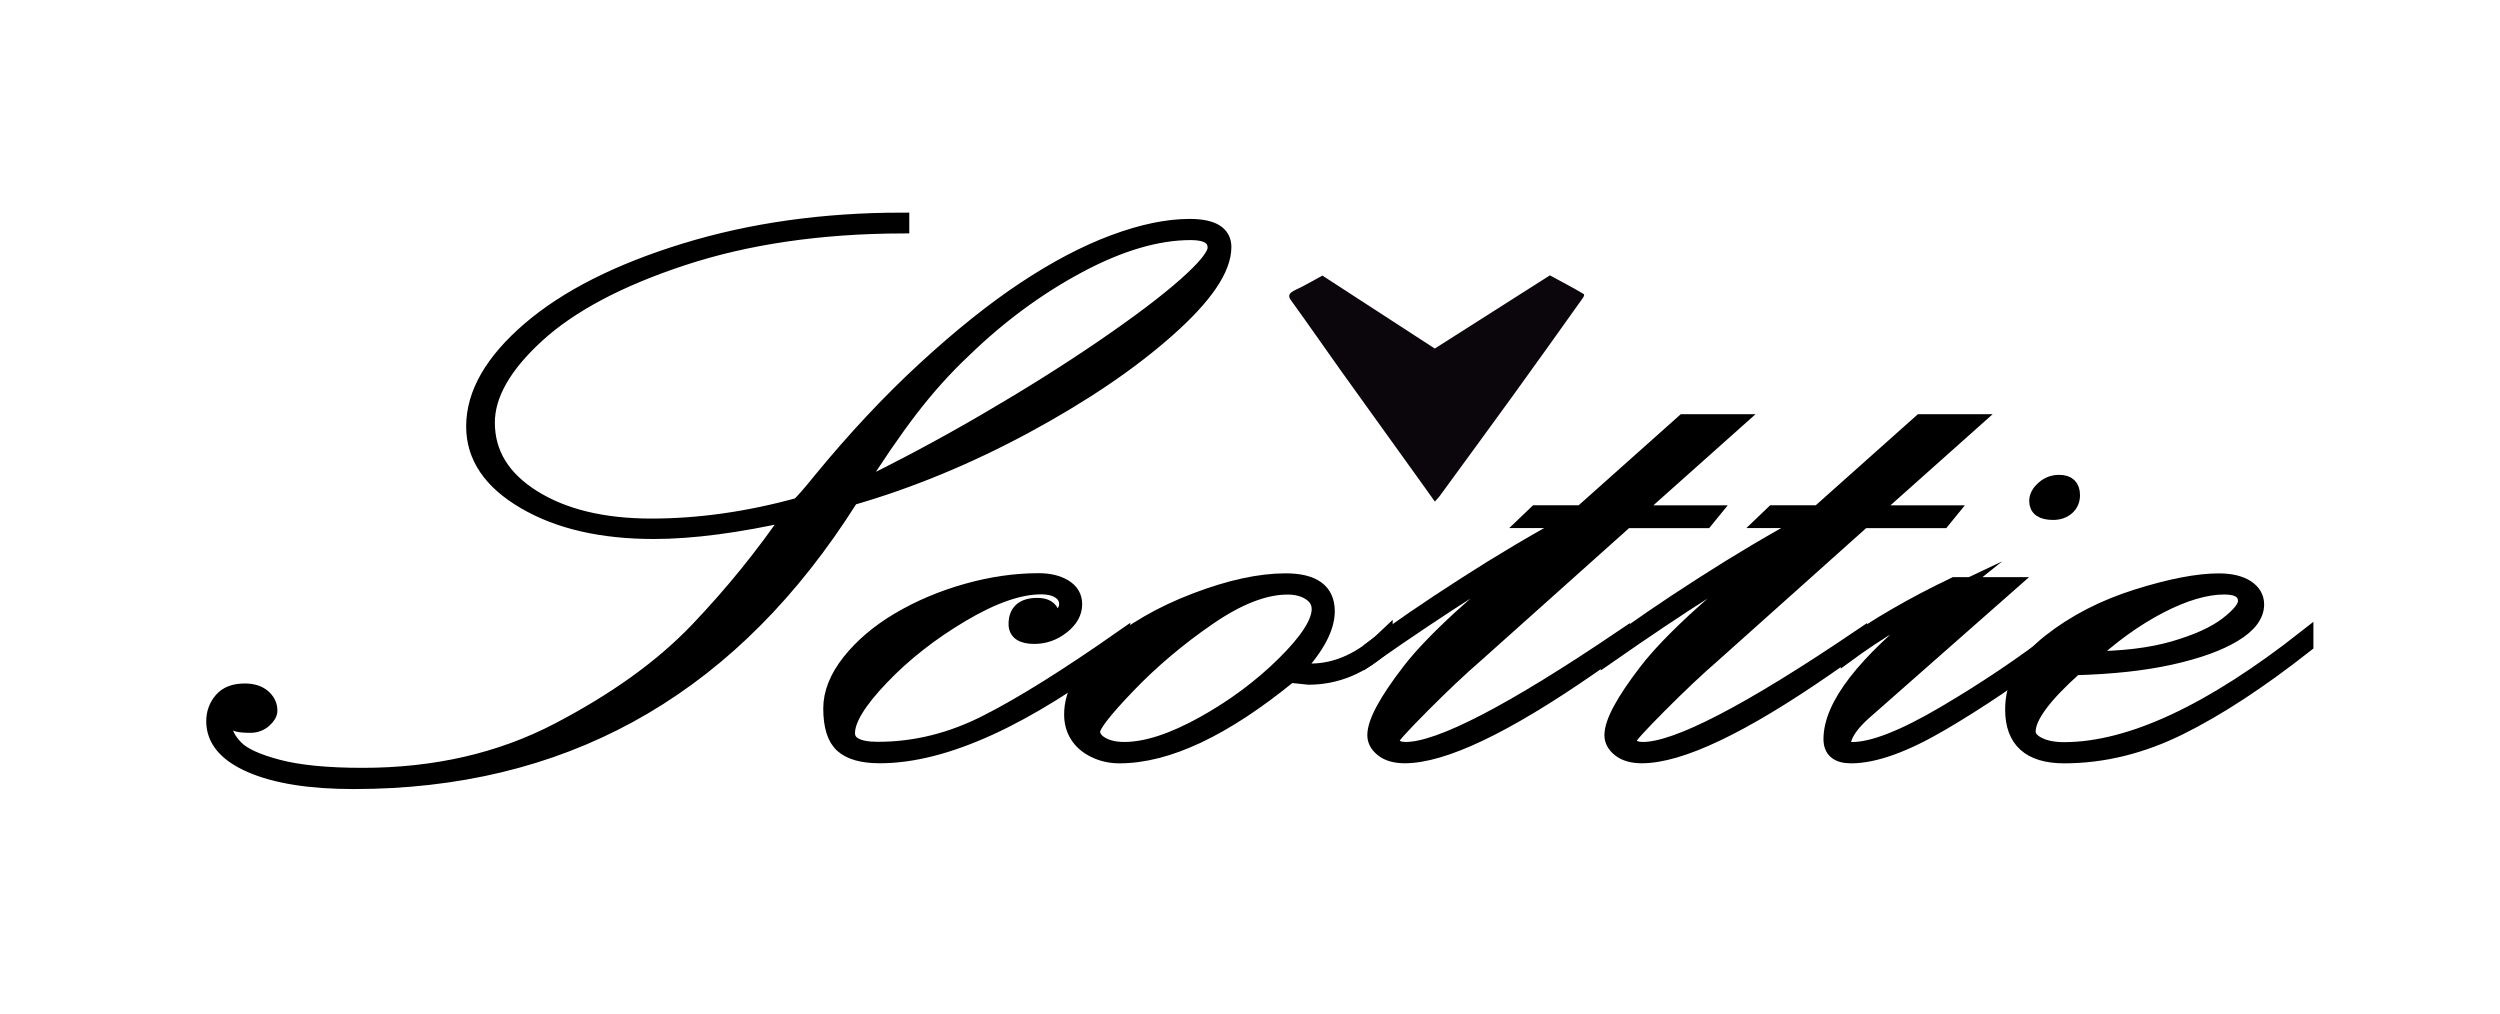 <?xml version="1.0" encoding="UTF-8"?> <svg xmlns="http://www.w3.org/2000/svg" xmlns:xlink="http://www.w3.org/1999/xlink" version="1.1" id="Layer_1" x="0px" y="0px" viewBox="0 0 345 140" style="enable-background:new 0 0 345 140;" xml:space="preserve"> <style type="text/css"> .st0{fill:#0A060B;} .st1{stroke:#000000;stroke-width:2;stroke-miterlimit:10;} </style> <path class="st0" d="M198.01,69.22c-0.8-1.12-1.47-2.07-2.15-3.01c-3.57-4.97-7.16-9.95-10.72-14.92c-2.35-3.29-4.62-6.59-7-9.87 c-0.43-0.6-0.29-0.98,0.65-1.42c1.31-0.61,2.46-1.3,3.7-1.97l15.51,10.07l15.88-10.1c1.62,0.88,3.19,1.69,4.64,2.56 c0.22,0.13-0.03,0.49-0.2,0.72c-3.12,4.38-6.24,8.76-9.4,13.13c-3.39,4.68-6.82,9.36-10.24,14.04 C198.54,68.64,198.34,68.84,198.01,69.22z"></path> <g> <path class="st1" d="M117.5,68.74l-1.7,2.61c-16.26,24.36-38.59,36.54-66.97,36.54c-6.01,0-10.74-0.75-14.19-2.24 c-3.46-1.49-5.18-3.54-5.18-6.12c0-1.11,0.35-2.1,1.06-2.94c0.71-0.85,1.8-1.27,3.27-1.27c1.08,0,1.93,0.27,2.55,0.8 c0.62,0.54,0.94,1.18,0.94,1.94c0,0.45-0.27,0.9-0.81,1.37c-0.54,0.47-1.18,0.7-1.91,0.7c-0.85,0-1.46-0.06-1.83-0.17 c-0.37-0.11-0.81-0.52-1.32-1.24c-0.23,0.18-0.34,0.69-0.34,1.54c0,0.89,0.5,1.85,1.49,2.88c0.99,1.03,2.93,1.92,5.82,2.68 c2.89,0.76,6.77,1.14,11.64,1.14c10.03,0,19.01-2.06,26.94-6.19c7.93-4.13,14.32-8.72,19.17-13.78 c4.84-5.06,9.19-10.43,13.05-16.09c-7.37,1.65-13.68,2.48-18.95,2.48c-7.2,0-13.15-1.37-17.85-4.12c-4.7-2.74-7.05-6.21-7.05-10.41 c0-4.55,2.58-9.03,7.73-13.45c5.16-4.42,12.31-8.03,21.46-10.84c9.15-2.81,19.14-4.22,29.96-4.22v0.87 c-11.33,0.04-21.4,1.52-30.21,4.42c-8.81,2.9-15.51,6.45-20.1,10.64c-4.59,4.19-6.88,8.21-6.88,12.04c0,4.24,2.1,7.67,6.29,10.3 c4.19,2.63,9.63,3.95,16.32,3.95c6.57,0,13.34-0.96,20.31-2.88c0.62-0.58,1.61-1.72,2.97-3.41c4.76-5.8,9.58-10.94,14.45-15.42 c4.87-4.48,9.46-8.15,13.77-11.01c4.31-2.85,8.41-5.01,12.32-6.46c3.91-1.45,7.39-2.17,10.45-2.17c3.17,0,4.76,0.96,4.76,2.88 c0,3.03-2.59,6.85-7.78,11.44c-5.18,4.6-11.74,9.03-19.68,13.32C133.54,63.12,125.55,66.42,117.5,68.74z M118.1,67.6 c6.06-2.94,12.03-6.12,17.89-9.54c5.86-3.41,11.25-6.79,16.15-10.14c4.9-3.35,8.71-6.22,11.43-8.63c2.72-2.41,4.08-4.1,4.08-5.09 c0-1.38-1.1-2.07-3.31-2.07c-4.65,0-9.8,1.52-15.47,4.55c-5.67,3.03-10.94,6.92-15.81,11.64c-2.61,2.45-5.06,5.18-7.35,8.16 C123.41,59.48,120.87,63.18,118.1,67.6z"></path> <path class="st1" d="M154.98,87.87v1.14c-13.43,10.22-24.62,15.32-33.57,15.32c-2.38,0-4.11-0.48-5.18-1.44 c-1.08-0.96-1.62-2.67-1.62-5.12c0-2.14,0.86-4.3,2.59-6.49c1.73-2.18,4.01-4.12,6.84-5.79c2.83-1.67,5.95-2.99,9.35-3.95 c3.4-0.96,6.71-1.44,9.94-1.44c1.47,0,2.68,0.29,3.61,0.87c0.94,0.58,1.4,1.38,1.4,2.41c0,1.16-0.58,2.2-1.74,3.11 c-1.16,0.92-2.45,1.37-3.87,1.37c-1.7,0-2.55-0.58-2.55-1.74c0-1.74,0.99-2.61,2.98-2.61c1.13,0,1.81,0.4,2.04,1.2 c0.23,0.27,0.45,0.4,0.68,0.4c0.28,0,0.57-0.18,0.85-0.54c0.28-0.36,0.43-0.76,0.43-1.2c0-0.71-0.31-1.28-0.94-1.71 c-0.62-0.42-1.47-0.64-2.55-0.64c-3,0-6.64,1.27-10.92,3.81c-4.28,2.54-7.98,5.44-11.09,8.7c-3.12,3.26-4.67,5.8-4.67,7.63 c0,1.47,1.39,2.21,4.16,2.21c5.16,0,10.17-1.25,15.04-3.75C141.07,97.15,147.33,93.23,154.98,87.87z"></path> <path class="st1" d="M191.19,87.87v1.14c-3.17,2.99-6.71,4.48-10.62,4.48c-0.4-0.04-0.79-0.09-1.19-0.13 c-0.4-0.04-0.85-0.09-1.36-0.13c-9.07,7.41-16.91,11.11-23.54,11.11c-1.25,0-2.39-0.26-3.44-0.77c-1.05-0.51-1.84-1.19-2.38-2.04 c-0.54-0.85-0.81-1.83-0.81-2.94c0-2.99,1.67-5.91,5.01-8.77c3.34-2.85,7.38-5.19,12.11-6.99c4.73-1.81,8.88-2.71,12.45-2.71 c3.85,0,5.78,1.41,5.78,4.22c0,2.28-1.39,4.93-4.17,7.96c0.57,0.18,1.19,0.27,1.87,0.27C184.48,92.56,187.9,91,191.19,87.87z M177.68,81.05c-3.17,0-6.81,1.42-10.92,4.25c-4.11,2.83-7.79,5.94-11.05,9.33c-3.26,3.39-4.89,5.49-4.89,6.29 c0,0.71,0.41,1.3,1.23,1.77c0.82,0.47,1.86,0.7,3.1,0.7c3,0,6.61-1.17,10.84-3.51c4.22-2.34,7.95-5.11,11.18-8.3 s4.84-5.7,4.84-7.53c0-0.89-0.41-1.62-1.23-2.17C179.96,81.33,178.92,81.05,177.68,81.05z"></path> <path class="st1" d="M218.22,70.74l14.11-12.58h7.31l-14.11,12.58h10.79l-0.93,1.14h-10.96l-20.65,18.47 c-2.27,1.96-4.77,4.33-7.52,7.09c-2.75,2.77-4.12,4.28-4.12,4.55c0,0.94,0.62,1.4,1.87,1.4c4.65,0,14.62-5.17,29.92-15.52v1.14 l-4.5,3.14c-11.73,8.12-20.26,12.18-25.58,12.18c-1.3,0-2.32-0.29-3.06-0.87c-0.74-0.58-1.1-1.25-1.1-2.01c0-1.78,1.6-4.75,4.8-8.9 c3.2-4.15,9.48-9.9,18.83-17.26c-5.78,3.03-13.83,8.14-24.14,15.32v-1.07c3.46-2.59,7.73-5.52,12.83-8.8 c5.1-3.28,10.08-6.23,14.96-8.87h-6.2l1.19-1.14H218.22z"></path> <path class="st1" d="M250.94,70.74l14.11-12.58h7.31l-14.11,12.58h10.79l-0.93,1.14h-10.96l-20.65,18.47 c-2.27,1.96-4.77,4.33-7.52,7.09c-2.75,2.77-4.12,4.28-4.12,4.55c0,0.94,0.62,1.4,1.87,1.4c4.65,0,14.62-5.17,29.92-15.52v1.14 l-4.5,3.14c-11.73,8.12-20.26,12.18-25.58,12.18c-1.3,0-2.32-0.29-3.06-0.87c-0.74-0.58-1.1-1.25-1.1-2.01c0-1.78,1.6-4.75,4.8-8.9 c3.2-4.15,9.48-9.9,18.83-17.26c-5.78,3.03-13.83,8.14-24.14,15.32v-1.07c3.46-2.59,7.73-5.52,12.83-8.8 c5.1-3.28,10.08-6.23,14.96-8.87h-6.2l1.19-1.14H250.94z"></path> <path class="st1" d="M254.76,90.48l-0.17-1.07c4.3-3.08,9.35-6,15.13-8.77h7.65l-20.06,17.67c-1.42,1.25-2.32,2.41-2.72,3.48 s-0.06,1.61,1.02,1.61c2.83,0,7.05-1.65,12.66-4.95c5.61-3.3,10.79-6.78,15.55-10.44v1.14c-5.5,4.15-10.79,7.72-15.89,10.71 c-5.1,2.99-9.26,4.48-12.49,4.48c-1.87,0-2.8-0.78-2.8-2.34c0-4.64,4.59-10.57,13.77-17.8c0.51-0.4,0.98-0.79,1.4-1.17 c0.42-0.38,0.83-0.72,1.23-1.04C263.94,84.39,259.18,87.23,254.76,90.48z M284.17,66.53c1.25,0,1.87,0.6,1.87,1.81 c0,0.71-0.25,1.29-0.76,1.74c-0.51,0.45-1.16,0.67-1.96,0.67c-1.53,0-2.29-0.54-2.29-1.61c0-0.62,0.31-1.21,0.94-1.77 C282.58,66.81,283.32,66.53,284.17,66.53z"></path> <path class="st1" d="M318.25,87.87v1.14c-6.35,5-12.15,8.8-17.42,11.41c-5.27,2.61-10.6,3.92-15.98,3.92 c-4.76,0-7.14-2.14-7.14-6.42c0-3.57,1.71-6.7,5.14-9.4c3.43-2.7,7.45-4.77,12.07-6.22c4.62-1.45,8.37-2.17,11.26-2.17 c1.64,0,2.93,0.3,3.87,0.9c0.93,0.6,1.4,1.4,1.4,2.38c0,1.52-1.05,2.91-3.15,4.18c-2.1,1.27-5.01,2.32-8.75,3.15 c-3.74,0.83-8.13,1.3-13.17,1.44c-4.3,3.84-6.46,6.76-6.46,8.77c0,0.71,0.47,1.3,1.4,1.77s2.11,0.7,3.53,0.7 C293.97,103.4,305.11,98.22,318.25,87.87z M288.08,90.88c4.7,0,8.67-0.47,11.9-1.41c3.23-0.94,5.68-2.05,7.35-3.35 c1.67-1.29,2.51-2.34,2.51-3.14c0-1.29-0.96-1.94-2.89-1.94c-2.55,0-5.52,0.88-8.92,2.64C294.63,85.45,291.31,87.85,288.08,90.88z"></path> </g> </svg> 